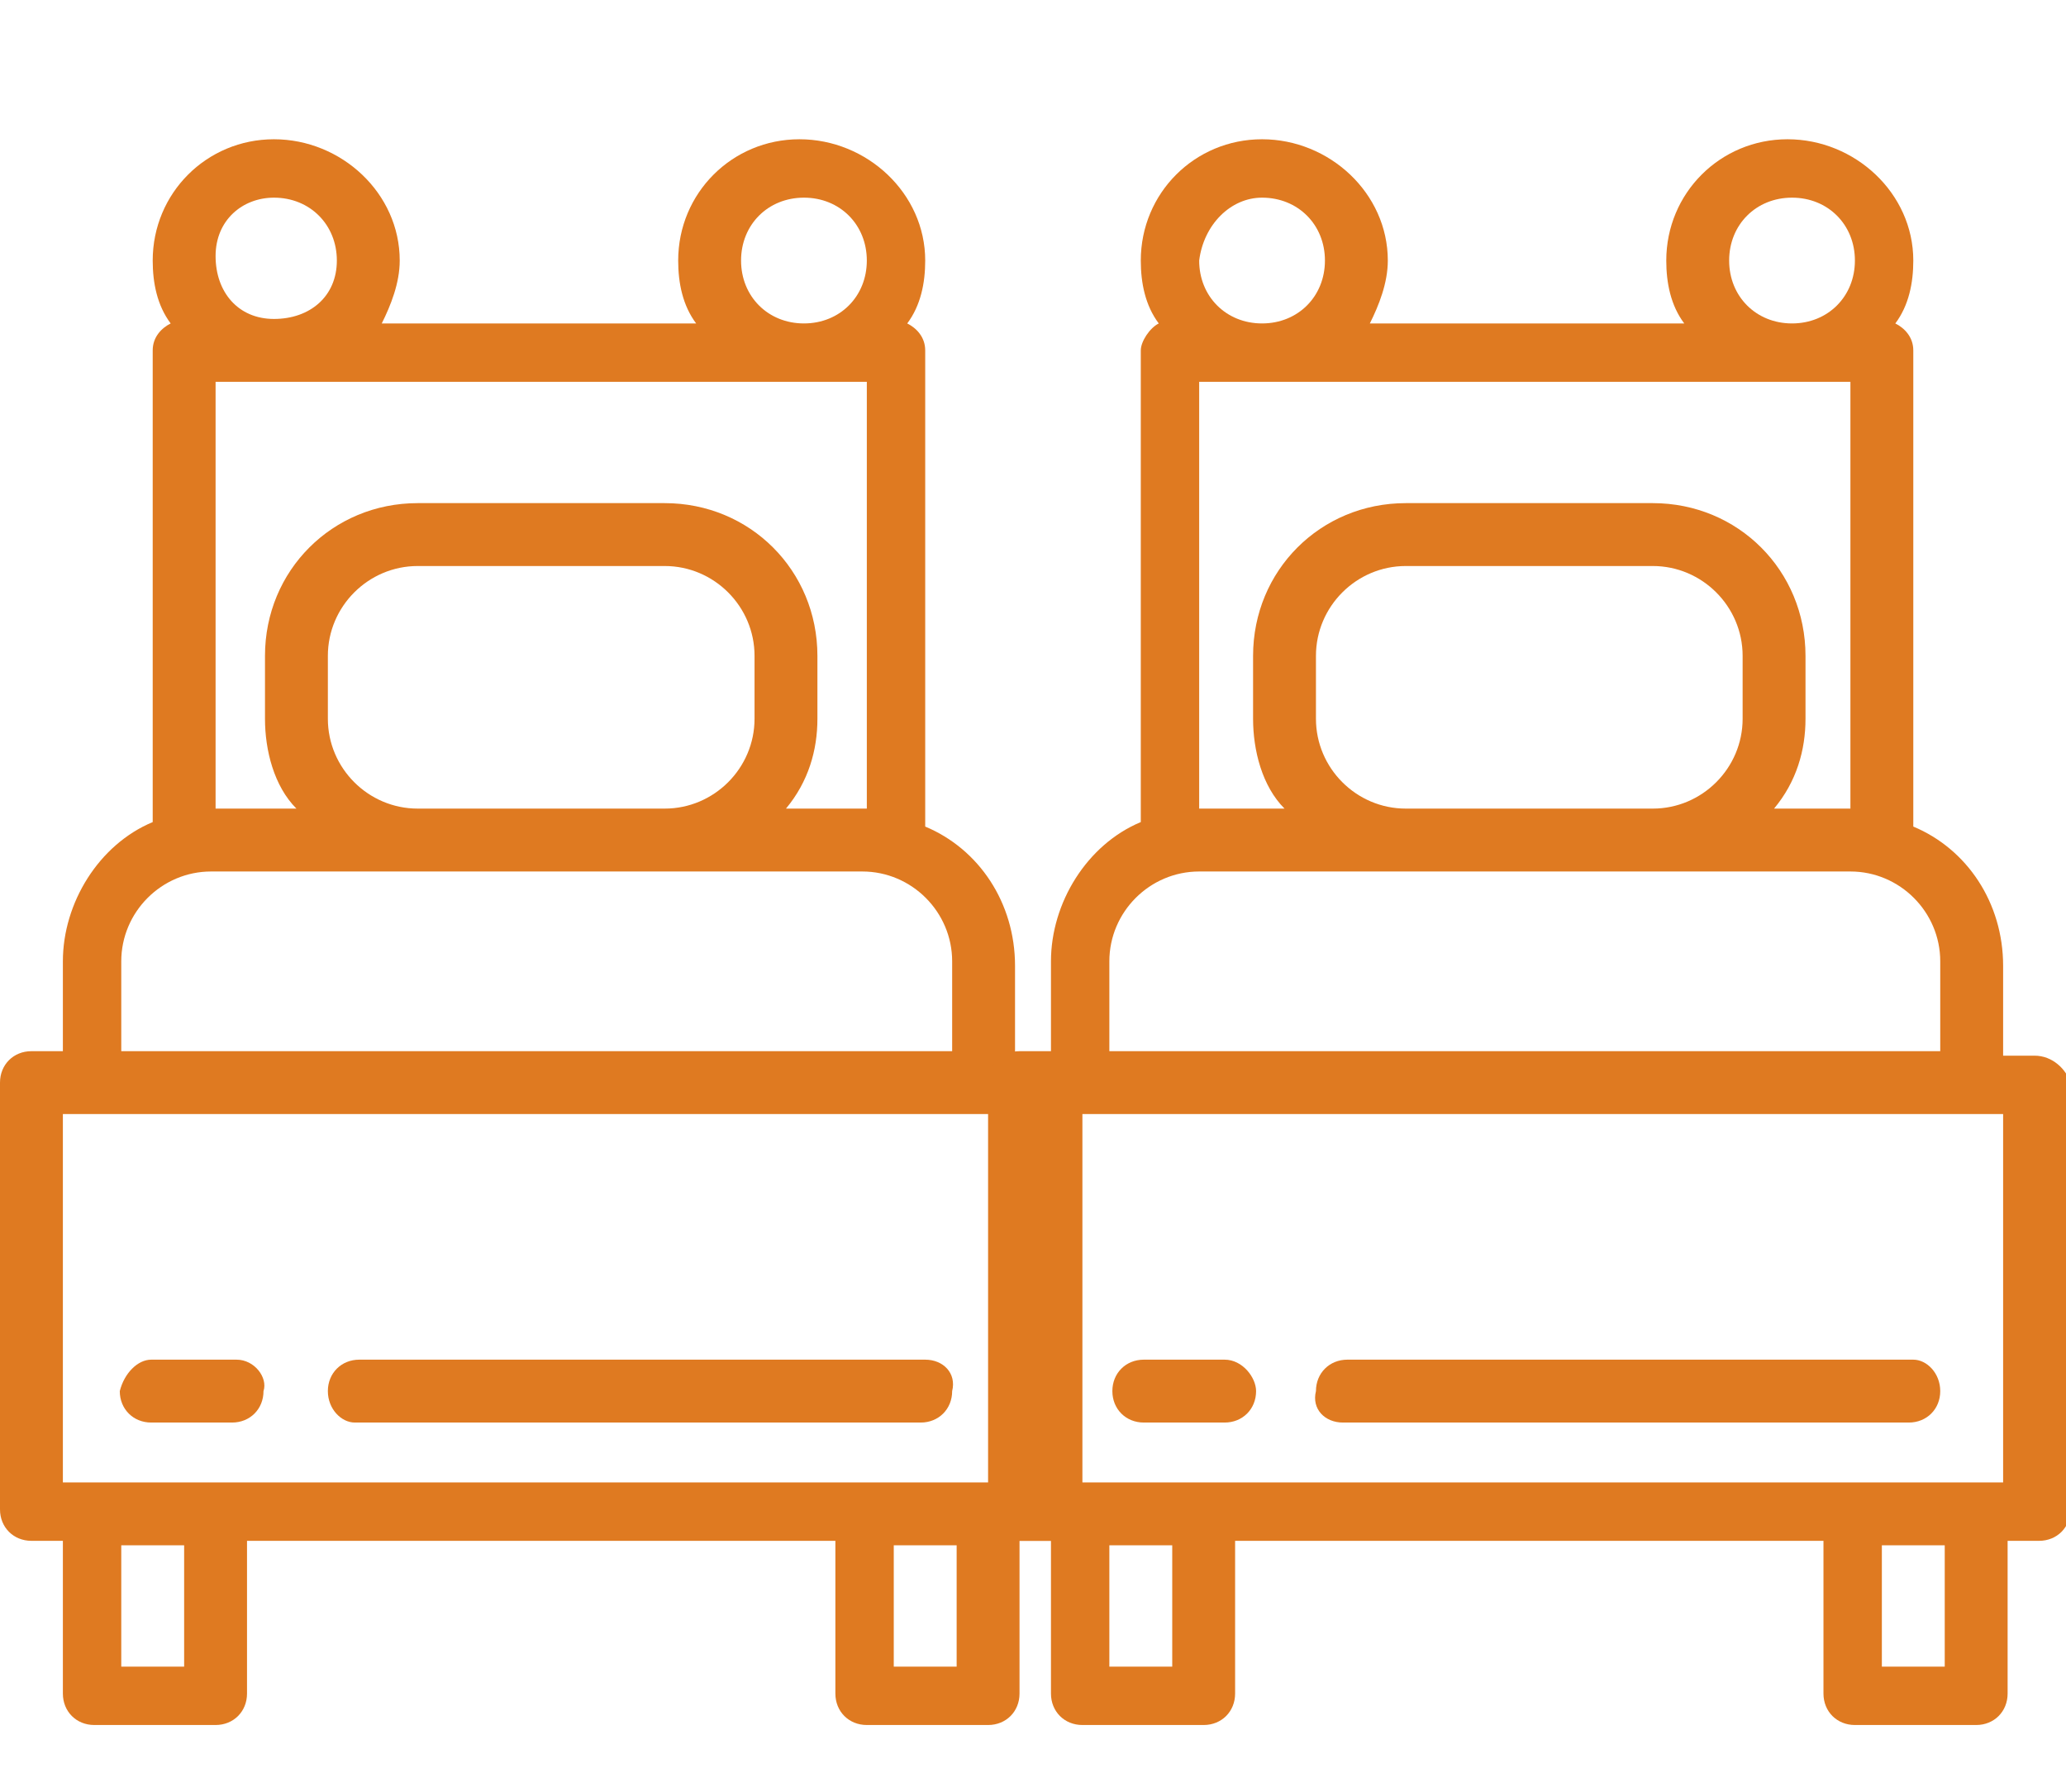 <?xml version="1.0" encoding="utf-8"?>
<!-- Generator: Adobe Illustrator 24.2.1, SVG Export Plug-In . SVG Version: 6.00 Build 0)  -->
<svg version="1.1" id="Ebene_1" xmlns="http://www.w3.org/2000/svg" xmlns:xlink="http://www.w3.org/1999/xlink" x="0px" y="0px"
	 viewBox="0 0 46 39.9" style="enable-background:new 0 0 46 39.9;" xml:space="preserve">
<style type="text/css">
	.st0{fill:#DF7A21;}
</style>
<g id="bed" transform="translate(-534 -94)">
	<g id="Group_1483" transform="translate(534 94)">
		<g id="Group_1478" transform="translate(0 0)">
			<g id="Group_1477">
				<path id="Path_939" class="st0" d="M23.3,23.5h-0.7v-2c0-1.4-0.8-2.6-2-3.1V7.8c0-0.3-0.2-0.5-0.4-0.6c0.3-0.4,0.4-0.9,0.4-1.4
					c0-1.5-1.3-2.7-2.8-2.7c-1.5,0-2.7,1.2-2.7,2.7c0,0.5,0.1,1,0.4,1.4h-7c0.2-0.4,0.4-0.9,0.4-1.4c0-1.5-1.3-2.7-2.8-2.7
					c-1.5,0-2.7,1.2-2.7,2.7c0,0.5,0.1,1,0.4,1.4C3.6,7.3,3.4,7.5,3.4,7.8v10.5c-1.2,0.5-2,1.8-2,3.1v2H0.7c-0.4,0-0.7,0.3-0.7,0.7
					v9.5c0,0.4,0.3,0.7,0.7,0.7h0.7v3.4c0,0.4,0.3,0.7,0.7,0.7h2.7c0.4,0,0.7-0.3,0.7-0.7v-3.4h13.1v3.4c0,0.4,0.3,0.7,0.7,0.7H22
					c0.4,0,0.7-0.3,0.7-0.7v-3.4h0.7c0.4,0,0.7-0.3,0.7-0.7v-9.5C24,23.8,23.7,23.5,23.3,23.5z M17.9,4.4c0.8,0,1.4,0.6,1.4,1.4
					c0,0.8-0.6,1.4-1.4,1.4c-0.8,0-1.4-0.6-1.4-1.4S17.1,4.4,17.9,4.4L17.9,4.4z M6.1,4.4c0.8,0,1.4,0.6,1.4,1.4S6.9,7.1,6.1,7.1
					S4.8,6.5,4.8,5.7S5.4,4.4,6.1,4.4C6.1,4.4,6.1,4.4,6.1,4.4z M17.5,18c0.5-0.6,0.7-1.3,0.7-2v-1.4c0-1.9-1.5-3.4-3.4-3.4H9.3
					c-1.9,0-3.4,1.5-3.4,3.4V16c0,0.7,0.2,1.5,0.7,2H4.8l0-9.5h14.5V18 M16.8,14.6V16c0,1.1-0.9,2-2,2H9.3c-1.1,0-2-0.9-2-2v-1.4
					c0-1.1,0.9-2,2-2h5.5C15.9,12.6,16.8,13.5,16.8,14.6C16.8,14.6,16.8,14.6,16.8,14.6z M2.7,21.4c0-1.1,0.9-2,2-2h14.5
					c1.1,0,2,0.9,2,2v2H2.7V21.4z M4.1,37.1H2.7v-2.7h1.4V37.1z M21.3,37.1h-1.4v-2.7h1.4L21.3,37.1z M22.7,33H1.4v-8.2h21.3
					L22.7,33z"/>
			</g>
		</g>
		<g id="Group_1480" transform="translate(3.067 30.667)">
			<g id="Group_1479">
				<path id="Path_940" class="st0" d="M2.2-0.4H0.3C0-0.4-0.3-0.1-0.4,0.3C-0.4,0.7-0.1,1,0.3,1c0,0,0,0,0,0h1.8
					c0.4,0,0.7-0.3,0.7-0.7C2.9,0,2.6-0.4,2.2-0.4C2.2-0.4,2.2-0.4,2.2-0.4L2.2-0.4z"/>
			</g>
		</g>
		<g id="Group_1482" transform="translate(9.2 30.667)">
			<g id="Group_1481">
				<path id="Path_941" class="st0" d="M11.4-0.4H-1.2c-0.4,0-0.7,0.3-0.7,0.7C-1.9,0.7-1.6,1-1.3,1c0,0,0,0,0,0h12.6
					c0.4,0,0.7-0.3,0.7-0.7C12.1-0.1,11.8-0.4,11.4-0.4z"/>
			</g>
		</g>
	</g>
</g>
<g id="bed_1_" transform="translate(-534 -94)">
	<g id="Group_1483_1_" transform="translate(534 94)">
		<g id="Group_1478_1_" transform="translate(0 0)">
			<g id="Group_1477_1_">
				<path id="Path_939_1_" class="st0" d="M45.3,23.5h-0.7v-2c0-1.4-0.8-2.6-2-3.1V7.8c0-0.3-0.2-0.5-0.4-0.6
					c0.3-0.4,0.4-0.9,0.4-1.4c0-1.5-1.3-2.7-2.8-2.7c-1.5,0-2.7,1.2-2.7,2.7c0,0.5,0.1,1,0.4,1.4h-7c0.2-0.4,0.4-0.9,0.4-1.4
					c0-1.5-1.3-2.7-2.8-2.7c-1.5,0-2.7,1.2-2.7,2.7c0,0.5,0.1,1,0.4,1.4c-0.2,0.1-0.4,0.4-0.4,0.6v10.5c-1.2,0.5-2,1.8-2,3.1v2h-0.7
					c-0.4,0-0.7,0.3-0.7,0.7v9.5c0,0.4,0.3,0.7,0.7,0.7h0.7v3.4c0,0.4,0.3,0.7,0.7,0.7h2.7c0.4,0,0.7-0.3,0.7-0.7v-3.4h13.1v3.4
					c0,0.4,0.3,0.7,0.7,0.7H44c0.4,0,0.7-0.3,0.7-0.7v-3.4h0.7c0.4,0,0.7-0.3,0.7-0.7v-9.5C46,23.8,45.7,23.5,45.3,23.5z M39.9,4.4
					c0.8,0,1.4,0.6,1.4,1.4c0,0.8-0.6,1.4-1.4,1.4c-0.8,0-1.4-0.6-1.4-1.4S39.1,4.4,39.9,4.4L39.9,4.4z M28.1,4.4
					c0.8,0,1.4,0.6,1.4,1.4s-0.6,1.4-1.4,1.4c-0.8,0-1.4-0.6-1.4-1.4C26.8,5,27.4,4.4,28.1,4.4C28.1,4.4,28.1,4.4,28.1,4.4z
					 M39.5,18c0.5-0.6,0.7-1.3,0.7-2v-1.4c0-1.9-1.5-3.4-3.4-3.4h-5.5c-1.9,0-3.4,1.5-3.4,3.4V16c0,0.7,0.2,1.5,0.7,2h-1.9l0-9.5
					h14.5V18 M38.8,14.6V16c0,1.1-0.9,2-2,2h-5.5c-1.1,0-2-0.9-2-2v-1.4c0-1.1,0.9-2,2-2h5.5C37.9,12.6,38.8,13.5,38.8,14.6
					C38.8,14.6,38.8,14.6,38.8,14.6z M24.7,21.4c0-1.1,0.9-2,2-2h14.5c1.1,0,2,0.9,2,2v2H24.7V21.4z M26.1,37.1h-1.4v-2.7h1.4V37.1z
					 M43.3,37.1h-1.4v-2.7h1.4L43.3,37.1z M44.6,33H23.3v-8.2h21.3L44.6,33z"/>
			</g>
		</g>
		<g id="Group_1480_1_" transform="translate(3.067 30.667)">
			<g id="Group_1479_1_">
				<path id="Path_940_1_" class="st0" d="M24.2-0.4h-1.8c-0.4,0-0.7,0.3-0.7,0.7c0,0.4,0.3,0.7,0.7,0.7c0,0,0,0,0,0h1.8
					c0.4,0,0.7-0.3,0.7-0.7C24.9,0,24.6-0.4,24.2-0.4C24.2-0.4,24.2-0.4,24.2-0.4L24.2-0.4z"/>
			</g>
		</g>
		<g id="Group_1482_1_" transform="translate(9.2 30.667)">
			<g id="Group_1481_1_">
				<path id="Path_941_1_" class="st0" d="M33.4-0.4H20.8c-0.4,0-0.7,0.3-0.7,0.7C20,0.7,20.3,1,20.7,1c0,0,0,0,0,0h12.6
					c0.4,0,0.7-0.3,0.7-0.7C34-0.1,33.7-0.4,33.4-0.4z"/>
			</g>
		</g>
	</g>
</g>
</svg>
